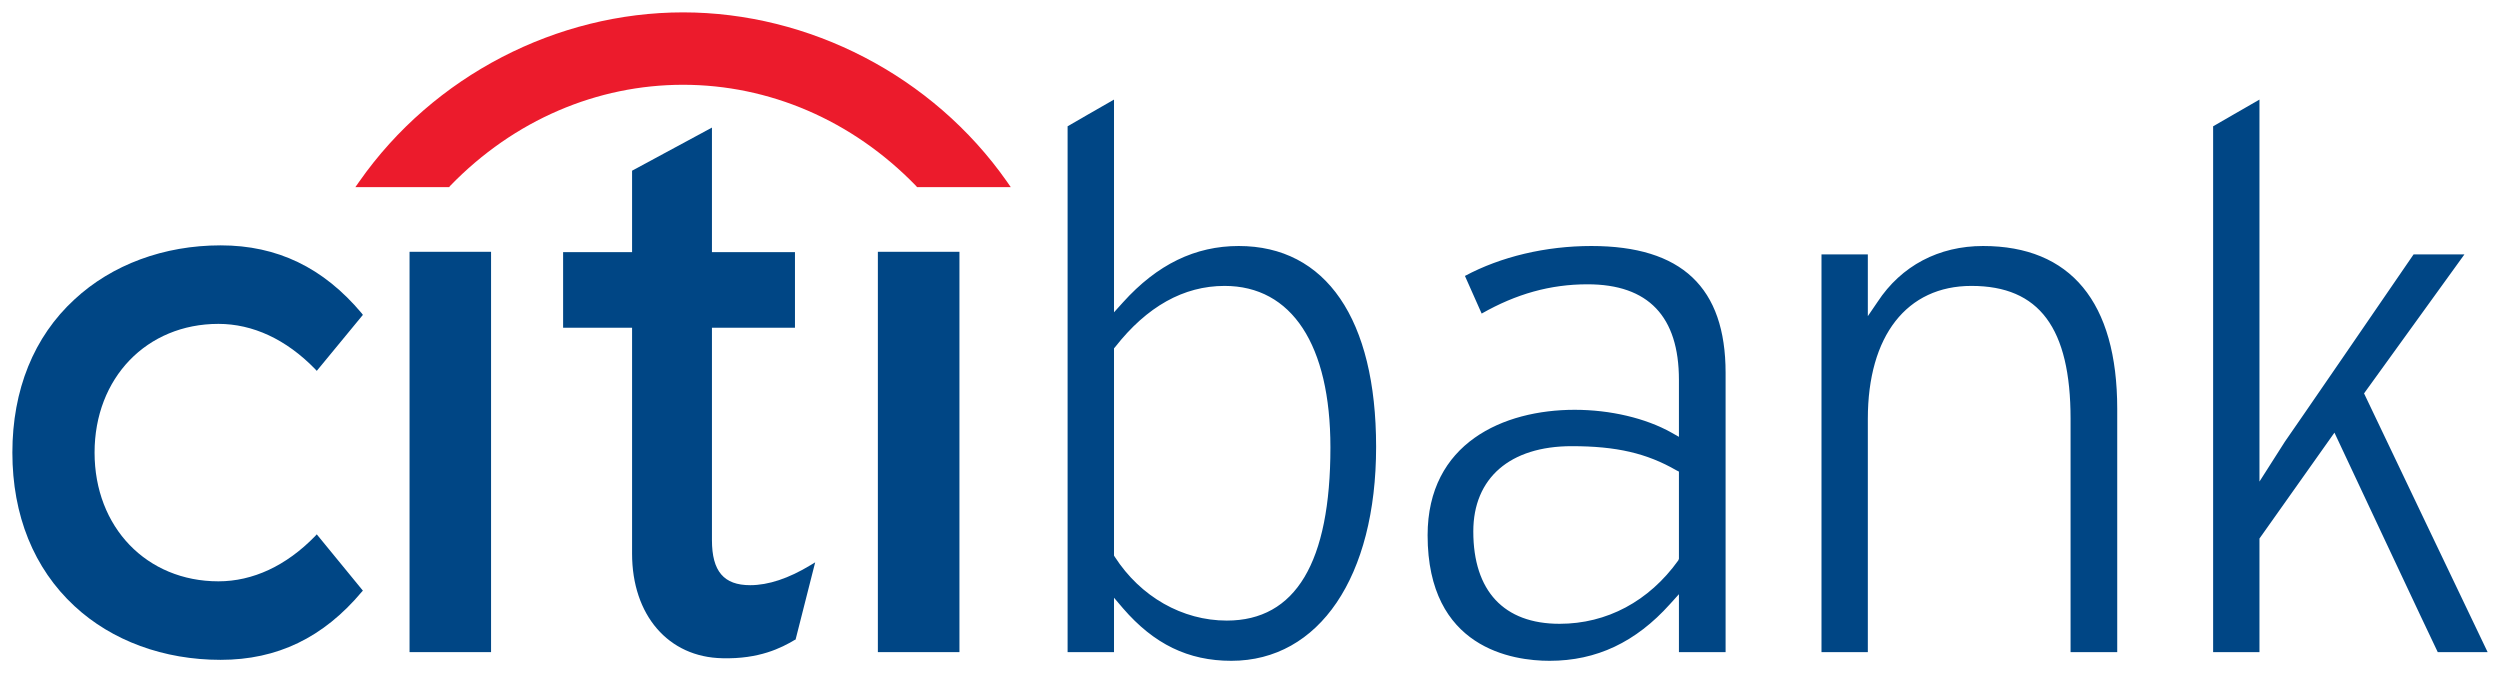 <?xml version="1.0" encoding="UTF-8" standalone="no"?>
<!-- Created with Inkscape (http://www.inkscape.org/) -->
<svg
   xmlns:svg="http://www.w3.org/2000/svg"
   xmlns="http://www.w3.org/2000/svg"
   version="1.0"
   width="1073.622"
   height="289.098"
   id="svg3491">
  <defs
     id="defs3493">
    <clipPath
       id="clp4">
<path
   d="M 421.94,108.46 C 420.9,115.73 425.95,122.52 433.22,123.63 C 440.49,124.74 447.22,119.75 448.26,112.48 C 449.3,105.21 444.25,98.423 436.98,97.313 C 429.71,96.202 422.98,101.19 421.94,108.46"
   id="path22" />

</clipPath>
    <clipPath
       id="clp5">
<path
   d="M 421.94,108.46 C 420.9,115.73 425.95,122.52 433.22,123.63 C 440.49,124.74 447.22,119.75 448.26,112.48 C 449.3,105.21 444.25,98.423 436.98,97.313 C 429.71,96.202 422.98,101.19 421.94,108.46"
   id="path132" />

</clipPath>
    <clipPath
       id="clp6">
<path
   d="M 421.94,108.46 C 420.9,115.73 425.95,122.52 433.22,123.63 C 440.49,124.74 447.22,119.75 448.26,112.48 C 449.3,105.21 444.25,98.423 436.98,97.313 C 429.71,96.202 422.98,101.19 421.94,108.46"
   id="path168" />

</clipPath>
    <clipPath
       id="clp7">
<path
   d="M 421.94,108.46 C 420.9,115.73 425.95,122.52 433.22,123.63 C 440.49,124.74 447.22,119.75 448.26,112.48 C 449.3,105.21 444.25,98.423 436.98,97.313 C 429.71,96.202 422.98,101.19 421.94,108.46"
   id="path196" />

</clipPath>
    <clipPath
       id="clp8">
<path
   d="M 421.94,108.46 C 420.9,115.73 425.95,122.52 433.22,123.63 C 440.49,124.74 447.22,119.75 448.26,112.48 C 449.3,105.21 444.25,98.423 436.98,97.313 C 429.71,96.202 422.98,101.19 421.94,108.46"
   id="path206" />

</clipPath>
    <clipPath
       id="clp9">
<path
   d="M 421.94,108.46 C 420.9,115.73 425.95,122.52 433.22,123.63 C 440.49,124.74 447.22,119.75 448.26,112.48 C 449.3,105.21 444.25,98.423 436.98,97.313 C 429.71,96.202 422.98,101.19 421.94,108.46"
   id="path216" />

</clipPath>
    <clipPath
       id="clp10">
<path
   d="M 421.94,108.46 C 420.9,115.73 425.95,122.52 433.22,123.63 C 440.49,124.74 447.22,119.75 448.26,112.48 C 449.3,105.21 444.25,98.423 436.98,97.313 C 429.71,96.202 422.98,101.19 421.94,108.46"
   id="path226" />

</clipPath>
    <clipPath
       id="clp11">
<path
   d="M 421.94,108.46 C 420.9,115.73 425.95,122.52 433.22,123.63 C 440.49,124.74 447.22,119.75 448.26,112.48 C 449.3,105.21 444.25,98.423 436.98,97.313 C 429.71,96.202 422.98,101.19 421.94,108.46"
   id="path260" />

</clipPath>
    <clipPath
       id="clp12">
<path
   d="M 421.94,108.46 C 420.9,115.73 425.95,122.52 433.22,123.63 C 440.49,124.74 447.22,119.75 448.26,112.48 C 449.3,105.21 444.25,98.423 436.98,97.313 C 429.71,96.202 422.98,101.19 421.94,108.46"
   id="path270" />

</clipPath>
    <clipPath
       id="clp13">
<path
   d="M 421.94,108.46 C 420.9,115.73 425.95,122.52 433.22,123.63 C 440.49,124.74 447.22,119.75 448.26,112.48 C 449.3,105.21 444.25,98.423 436.98,97.313 C 429.71,96.202 422.98,101.19 421.94,108.46"
   id="path280" />

</clipPath>
    <clipPath
       id="clp14">
<path
   d="M 421.94,108.46 C 420.9,115.73 425.95,122.52 433.22,123.63 C 440.49,124.74 447.22,119.75 448.26,112.48 C 449.3,105.21 444.25,98.423 436.98,97.313 C 429.71,96.202 422.98,101.19 421.94,108.46"
   id="path290" />

</clipPath>
    <clipPath
       id="clp15">
<path
   d="M 421.94,108.46 C 420.9,115.73 425.95,122.52 433.22,123.63 C 440.49,124.74 447.22,119.75 448.26,112.48 C 449.3,105.21 444.25,98.423 436.98,97.313 C 429.71,96.202 422.98,101.19 421.94,108.46"
   id="path300" />

</clipPath>
    <clipPath
       id="clp16">
<path
   d="M 421.94,108.46 C 420.9,115.73 425.95,122.52 433.22,123.63 C 440.49,124.74 447.22,119.75 448.26,112.48 C 449.3,105.21 444.25,98.423 436.98,97.313 C 429.71,96.202 422.98,101.19 421.94,108.46"
   id="path310" />

</clipPath>
    <clipPath
       id="clp17">
<path
   d="M 421.94,108.46 C 420.9,115.73 425.95,122.52 433.22,123.63 C 440.49,124.74 447.22,119.75 448.26,112.48 C 449.3,105.21 444.25,98.423 436.98,97.313 C 429.71,96.202 422.98,101.19 421.94,108.46"
   id="path320" />

</clipPath>
    <clipPath
       id="clp18">
<path
   d="M 421.94,108.46 C 420.9,115.73 425.95,122.52 433.22,123.63 C 440.49,124.74 447.22,119.75 448.26,112.48 C 449.3,105.21 444.25,98.423 436.98,97.313 C 429.71,96.202 422.98,101.19 421.94,108.46"
   id="path330" />

</clipPath>
    <clipPath
       id="clp19">
<path
   d="M 421.94,108.46 C 420.9,115.73 425.95,122.52 433.22,123.63 C 440.49,124.74 447.22,119.75 448.26,112.48 C 449.3,105.21 444.25,98.423 436.98,97.313 C 429.71,96.202 422.98,101.19 421.94,108.46"
   id="path354" />

</clipPath>
    <clipPath
       id="clp20">
<path
   d="M 421.94,108.46 C 420.9,115.73 425.95,122.52 433.22,123.63 C 440.49,124.74 447.22,119.75 448.26,112.48 C 449.3,105.21 444.25,98.423 436.98,97.313 C 429.71,96.202 422.98,101.19 421.94,108.46"
   id="path378" />

</clipPath>
    <clipPath
       id="clp21">
<path
   d="M 421.94,108.46 C 420.9,115.73 425.95,122.52 433.22,123.63 C 440.49,124.74 447.22,119.75 448.26,112.48 C 449.3,105.21 444.25,98.423 436.98,97.313 C 429.71,96.202 422.98,101.19 421.94,108.46"
   id="path388" />

</clipPath>
    <clipPath
       id="clp22">
<path
   d="M 421.94,108.46 C 420.9,115.73 425.95,122.52 433.22,123.63 C 440.49,124.74 447.22,119.75 448.26,112.48 C 449.3,105.21 444.25,98.423 436.98,97.313 C 429.71,96.202 422.98,101.19 421.94,108.46"
   id="path398" />

</clipPath>
    <clipPath
       id="clp23">
<path
   d="M 421.94,108.46 C 420.9,115.73 425.95,122.52 433.22,123.63 C 440.49,124.74 447.22,119.75 448.26,112.48 C 449.3,105.21 444.25,98.423 436.98,97.313 C 429.71,96.202 422.98,101.19 421.94,108.46"
   id="path408" />

</clipPath>
    <clipPath
       id="clp24">
<path
   d="M 421.94,108.46 C 420.9,115.73 425.95,122.52 433.22,123.63 C 440.49,124.74 447.22,119.75 448.26,112.48 C 449.3,105.21 444.25,98.423 436.98,97.313 C 429.71,96.202 422.98,101.19 421.94,108.46"
   id="path426" />

</clipPath>
    <clipPath
       id="clp25">
<path
   d="M 421.94,108.46 C 420.9,115.73 425.95,122.52 433.22,123.63 C 440.49,124.74 447.22,119.75 448.26,112.48 C 449.3,105.21 444.25,98.423 436.98,97.313 C 429.71,96.202 422.98,101.19 421.94,108.46"
   id="path436" />

</clipPath>
    <clipPath
       id="clp26">
<path
   d="M 421.94,108.46 C 420.9,115.73 425.95,122.52 433.22,123.63 C 440.49,124.74 447.22,119.75 448.26,112.48 C 449.3,105.21 444.25,98.423 436.98,97.313 C 429.71,96.202 422.98,101.19 421.94,108.46"
   id="path446" />

</clipPath>
    <clipPath
       id="clp27">
<path
   d="M 421.94,108.46 C 420.9,115.73 425.95,122.52 433.22,123.63 C 440.49,124.74 447.22,119.75 448.26,112.48 C 449.3,105.21 444.25,98.423 436.98,97.313 C 429.71,96.202 422.98,101.19 421.94,108.46"
   id="path456" />

</clipPath>
    <clipPath
       id="clp28">
<path
   d="M 421.94,108.46 C 420.9,115.73 425.95,122.52 433.22,123.63 C 440.49,124.74 447.22,119.75 448.26,112.48 C 449.3,105.21 444.25,98.423 436.98,97.313 C 429.71,96.202 422.98,101.19 421.94,108.46"
   id="path488" />

</clipPath>
    <clipPath
       id="clp29">
<path
   d="M 421.94,108.46 C 420.9,115.73 425.95,122.52 433.22,123.63 C 440.49,124.74 447.22,119.75 448.26,112.48 C 449.3,105.21 444.25,98.423 436.98,97.313 C 429.71,96.202 422.98,101.19 421.94,108.46"
   id="path504" />

</clipPath>
    <clipPath
       id="clp30">
<path
   d="M 421.94,108.46 C 420.9,115.73 425.95,122.52 433.22,123.63 C 440.49,124.74 447.22,119.75 448.26,112.48 C 449.3,105.21 444.25,98.423 436.98,97.313 C 429.71,96.202 422.98,101.19 421.94,108.46"
   id="path514" />

</clipPath>
    <clipPath
       id="clp31">
<path
   d="M 421.94,108.46 C 420.9,115.73 425.95,122.52 433.22,123.63 C 440.49,124.74 447.22,119.75 448.26,112.48 C 449.3,105.21 444.25,98.423 436.98,97.313 C 429.71,96.202 422.98,101.19 421.94,108.46"
   id="path548" />

</clipPath>
    <clipPath
       id="clp32">
<path
   d="M 421.94,108.46 C 420.9,115.73 425.95,122.52 433.22,123.63 C 440.49,124.74 447.22,119.75 448.26,112.48 C 449.3,105.21 444.25,98.423 436.98,97.313 C 429.71,96.202 422.98,101.19 421.94,108.46"
   id="path558" />

</clipPath>
    <clipPath
       id="clp33">
<path
   d="M 421.94,108.46 C 420.9,115.73 425.95,122.52 433.22,123.63 C 440.49,124.74 447.22,119.75 448.26,112.48 C 449.3,105.21 444.25,98.423 436.98,97.313 C 429.71,96.202 422.98,101.19 421.94,108.46"
   id="path568" />

</clipPath>
    <clipPath
       id="clp34">
<path
   d="M 421.94,108.46 C 420.9,115.73 425.95,122.52 433.22,123.63 C 440.49,124.74 447.22,119.75 448.26,112.48 C 449.3,105.21 444.25,98.423 436.98,97.313 C 429.71,96.202 422.98,101.19 421.94,108.46"
   id="path578" />

</clipPath>
    <clipPath
       id="clp35">
<path
   d="M 421.94,108.46 C 420.9,115.73 425.95,122.52 433.22,123.63 C 440.49,124.74 447.22,119.75 448.26,112.48 C 449.3,105.21 444.25,98.423 436.98,97.313 C 429.71,96.202 422.98,101.19 421.94,108.46"
   id="path588" />

</clipPath>
    <clipPath
       id="clp36">
<path
   d="M 421.94,108.46 C 420.9,115.73 425.95,122.52 433.22,123.63 C 440.49,124.74 447.22,119.75 448.26,112.48 C 449.3,105.21 444.25,98.423 436.98,97.313 C 429.71,96.202 422.98,101.19 421.94,108.46"
   id="path598" />

</clipPath>
    <clipPath
       id="clp37">
<path
   d="M 421.94,108.46 C 420.9,115.73 425.95,122.52 433.22,123.63 C 440.49,124.74 447.22,119.75 448.26,112.48 C 449.3,105.21 444.25,98.423 436.98,97.313 C 429.71,96.202 422.98,101.19 421.94,108.46"
   id="path648" />

</clipPath>
    <clipPath
       id="clp38">
<path
   d="M 421.94,108.46 C 420.9,115.73 425.95,122.52 433.22,123.63 C 440.49,124.74 447.22,119.75 448.26,112.48 C 449.3,105.21 444.25,98.423 436.98,97.313 C 429.71,96.202 422.98,101.19 421.94,108.46"
   id="path658" />

</clipPath>
    <clipPath
       id="clp39">
<path
   d="M 421.94,108.46 C 420.9,115.73 425.95,122.52 433.22,123.63 C 440.49,124.74 447.22,119.75 448.26,112.48 C 449.3,105.21 444.25,98.423 436.98,97.313 C 429.71,96.202 422.98,101.19 421.94,108.46"
   id="path684" />

</clipPath>
    <clipPath
       id="clp40">
<path
   d="M 421.94,108.46 C 420.9,115.73 425.95,122.52 433.22,123.63 C 440.49,124.74 447.22,119.75 448.26,112.48 C 449.3,105.21 444.25,98.423 436.98,97.313 C 429.71,96.202 422.98,101.19 421.94,108.46"
   id="path694" />

</clipPath>
    <clipPath
       id="clp41">
<path
   d="M 421.94,108.46 C 420.9,115.73 425.95,122.52 433.22,123.63 C 440.49,124.74 447.22,119.75 448.26,112.48 C 449.3,105.21 444.25,98.423 436.98,97.313 C 429.71,96.202 422.98,101.19 421.94,108.46"
   id="path712" />

</clipPath>
    <clipPath
       id="clp42">
<path
   d="M 421.94,108.46 C 420.9,115.73 425.95,122.52 433.22,123.63 C 440.49,124.74 447.22,119.75 448.26,112.48 C 449.3,105.21 444.25,98.423 436.98,97.313 C 429.71,96.202 422.98,101.19 421.94,108.46"
   id="path722" />

</clipPath>
    <clipPath
       id="clp43">
<path
   d="M 421.94,108.46 C 420.9,115.73 425.95,122.52 433.22,123.63 C 440.49,124.74 447.22,119.75 448.26,112.48 C 449.3,105.21 444.25,98.423 436.98,97.313 C 429.71,96.202 422.98,101.19 421.94,108.46"
   id="path748" />

</clipPath>
    <clipPath
       id="clp44">
<path
   d="M 421.94,108.46 C 420.9,115.73 425.95,122.52 433.22,123.63 C 440.49,124.74 447.22,119.75 448.26,112.48 C 449.3,105.21 444.25,98.423 436.98,97.313 C 429.71,96.202 422.98,101.19 421.94,108.46"
   id="path758" />

</clipPath>
    <clipPath
       id="clp45">
<path
   d="M 421.94,108.46 C 420.9,115.73 425.95,122.52 433.22,123.63 C 440.49,124.74 447.22,119.75 448.26,112.48 C 449.3,105.21 444.25,98.423 436.98,97.313 C 429.71,96.202 422.98,101.19 421.94,108.46"
   id="path784" />

</clipPath>
    <clipPath
       id="clp46">
<path
   d="M 421.94,108.46 C 420.9,115.73 425.95,122.52 433.22,123.63 C 440.49,124.74 447.22,119.75 448.26,112.48 C 449.3,105.21 444.25,98.423 436.98,97.313 C 429.71,96.202 422.98,101.19 421.94,108.46"
   id="path794" />

</clipPath>
    <clipPath
       id="clp47">
<path
   d="M 421.94,108.46 C 420.9,115.73 425.95,122.52 433.22,123.63 C 440.49,124.74 447.22,119.75 448.26,112.48 C 449.3,105.21 444.25,98.423 436.98,97.313 C 429.71,96.202 422.98,101.19 421.94,108.46"
   id="path810" />

</clipPath>
    <clipPath
       id="clp48">
<path
   d="M 440.2,124.95 C 443.62,121.91 444.89,118.57 442.42,114.99 C 440.82,112.69 436.56,107.55 438.78,104.72 C 440.47,102.55 442.08,102.42 444.31,101.77 C 445.95,101.29 446.4,101.3 448.03,100.75 L 448.43,100.5 C 446.52,101.14 444.38,100.93 442.42,101.35 C 440.34,101.8 439.04,101.84 437.56,103.73 C 434.62,107.49 439.07,112.9 441.15,115.91 C 443.17,118.82 443,122.35 440.18,124.85 L 440.2,124.95"
   id="path904" />

</clipPath>
  </defs>
  <g
     transform="translate(-217.496,-380.664)"
     id="layer1">
    <g
       transform="translate(5.315,5.315)"
       id="g8075">
      <path
         d="M 348.218,604.821 L 347.458,605.65 C 335.061,618.364 320.744,624.998 305.984,624.998 C 275.18,624.998 252.792,601.78 252.792,569.719 C 252.792,537.657 275.18,514.439 305.984,514.439 C 320.744,514.439 335.061,521.073 347.458,533.787 L 348.218,534.616 L 368.022,510.57 L 367.51,509.879 C 351.023,490.255 331.247,480.719 306.938,480.719 C 282.546,480.719 260.255,489.011 244.168,503.936 C 226.714,519.967 217.496,542.77 217.496,569.719 C 217.496,596.667 226.714,619.47 244.168,635.639 C 260.255,650.564 282.546,658.718 306.938,658.718 C 331.247,658.718 351.023,649.182 367.51,629.558 L 368.022,629.006 L 348.218,604.821"
         style="fill:#004685;fill-rule:nonzero;stroke:none"
         id="path7466" />
      <path
         d="M 388.06,655.401 L 423.066,655.401 L 423.066,483.483 L 388.06,483.483 L 388.06,655.401 z "
         style="fill:#004685;fill-rule:nonzero;stroke:none"
         id="path7468" />
      <path
         d="M 560.2,618.088 C 550.844,623.754 542.151,626.656 534.343,626.656 C 523.038,626.656 517.925,620.714 517.925,607.308 L 517.925,516.098 L 553.58,516.098 L 553.58,483.621 L 517.925,483.621 L 517.925,430.139 L 483.624,448.657 L 483.624,483.621 L 454.008,483.621 L 454.008,516.098 L 483.624,516.098 L 483.624,613.113 C 483.624,639.509 499.185,657.613 522.43,658.027 C 538.199,658.442 547.707,653.605 553.497,650.15 L 553.843,650.012 L 562.259,616.844 L 560.2,618.088"
         style="fill:#004685;fill-rule:nonzero;stroke:none"
         id="path7470" />
      <path
         d="M 589.18,655.401 L 624.213,655.401 L 624.213,483.483 L 589.18,483.483 L 589.18,655.401 z "
         style="fill:#004685;fill-rule:nonzero;stroke:none"
         id="path7472" />
      <path
         d="M 644.625,453.356 C 612.646,407.75 559.536,380.664 505.515,380.664 C 451.479,380.664 398.37,407.75 366.446,453.356 L 364.802,455.705 L 405.072,455.705 L 405.515,455.152 C 432.947,426.822 468.713,411.758 505.515,411.758 C 542.303,411.758 578.069,426.822 605.543,455.152 L 606.013,455.705 L 646.242,455.705 L 644.625,453.356"
         style="fill:#ec1b2c;fill-rule:nonzero;stroke:none"
         id="path7474" />
      <path
         d="M 1182.506,418.115 C 1182.506,425.44 1182.506,582.156 1182.506,582.156 L 1193.424,565.02 C 1193.424,565.158 1242.484,493.71 1248.703,484.589 C 1250.499,484.589 1264.734,484.589 1270.538,484.589 C 1265.977,490.946 1227.42,544.29 1227.42,544.29 C 1227.42,544.29 1277.586,649.459 1280.488,655.401 C 1275.513,655.401 1261.279,655.401 1259.068,655.401 C 1257.824,653.052 1214.706,561.15 1214.706,561.15 L 1182.506,606.617 C 1182.506,606.617 1182.506,651.394 1182.506,655.401 C 1179.189,655.401 1165.922,655.401 1162.605,655.401 C 1162.605,651.117 1162.605,432.073 1162.605,429.586 C 1164.402,428.618 1177.807,420.741 1182.506,418.115 z M 1018.465,505.042 C 1028.691,489.426 1044.861,480.995 1063.794,480.995 C 1101.384,480.995 1121.422,505.042 1121.422,550.924 C 1121.422,550.924 1121.422,651.117 1121.422,655.401 C 1118.106,655.401 1104.7,655.401 1101.384,655.401 C 1101.384,651.117 1101.384,555.208 1101.384,555.208 C 1101.384,516.236 1087.978,498.132 1058.819,498.132 C 1031.041,498.132 1014.319,519.553 1014.319,555.208 C 1014.319,555.208 1014.319,651.117 1014.319,655.401 C 1011.14,655.401 997.735,655.401 994.418,655.401 C 994.418,651.117 994.418,488.873 994.418,484.589 C 997.735,484.589 1011.14,484.589 1014.319,484.589 C 1014.319,488.182 1014.319,511.123 1014.319,511.123 L 1018.465,505.042 z M 895.607,480.995 C 934.44,480.995 953.235,498.823 953.235,535.445 C 953.235,535.445 953.235,651.117 953.235,655.401 C 949.918,655.401 936.513,655.401 933.196,655.401 C 933.196,651.946 933.196,630.526 933.196,630.526 L 929.327,634.81 C 914.678,651.117 897.818,659.133 877.641,659.133 C 861.886,659.133 825.264,653.881 825.264,605.235 C 825.264,565.573 857.879,551.338 888.42,551.338 C 903.76,551.338 918.962,554.931 930.018,561.15 L 933.196,562.947 L 933.196,538.486 C 933.196,511.261 920.068,497.441 893.948,497.441 C 877.917,497.441 863.268,501.587 848.481,510.017 C 847.099,506.977 842.539,496.75 841.295,493.848 C 856.773,485.556 875.982,480.995 895.607,480.995 z M 844.888,603.577 C 844.888,629.144 858.017,643.24 881.925,643.24 C 902.24,643.24 920.344,633.566 932.92,616.015 L 933.196,615.324 L 933.196,577.872 L 932.091,577.319 C 919.377,569.995 906.386,566.955 887.176,566.955 C 860.643,566.955 844.888,580.636 844.888,603.577 z M 690.59,418.115 C 690.59,425.163 690.59,509.464 690.59,509.464 L 694.459,505.18 C 709.177,488.873 725.485,480.995 744.142,480.995 C 781.593,480.995 803.152,512.366 803.152,567.231 C 803.152,623.063 778.691,659.133 740.963,659.133 C 722.444,659.133 707.74,651.946 694.473,636.606 L 690.59,632.046 C 690.59,632.046 690.59,651.946 690.59,655.401 C 687.328,655.401 673.951,655.401 670.662,655.401 C 670.662,651.117 670.662,432.073 670.662,429.586 C 672.348,428.618 685.905,420.741 690.59,418.115 z M 691.073,524.39 L 690.59,524.942 L 690.59,613.942 L 690.935,614.495 C 701.977,631.631 719.957,641.858 739.028,641.858 C 768.603,641.858 783.528,616.844 783.528,567.507 C 783.528,523.422 766.944,498.132 738.061,498.132 C 720.51,498.132 704.714,506.977 691.073,524.39"
         style="fill:#004685;fill-rule:nonzero;stroke:none"
         id="path7476" />
    </g>
  </g>
</svg>
